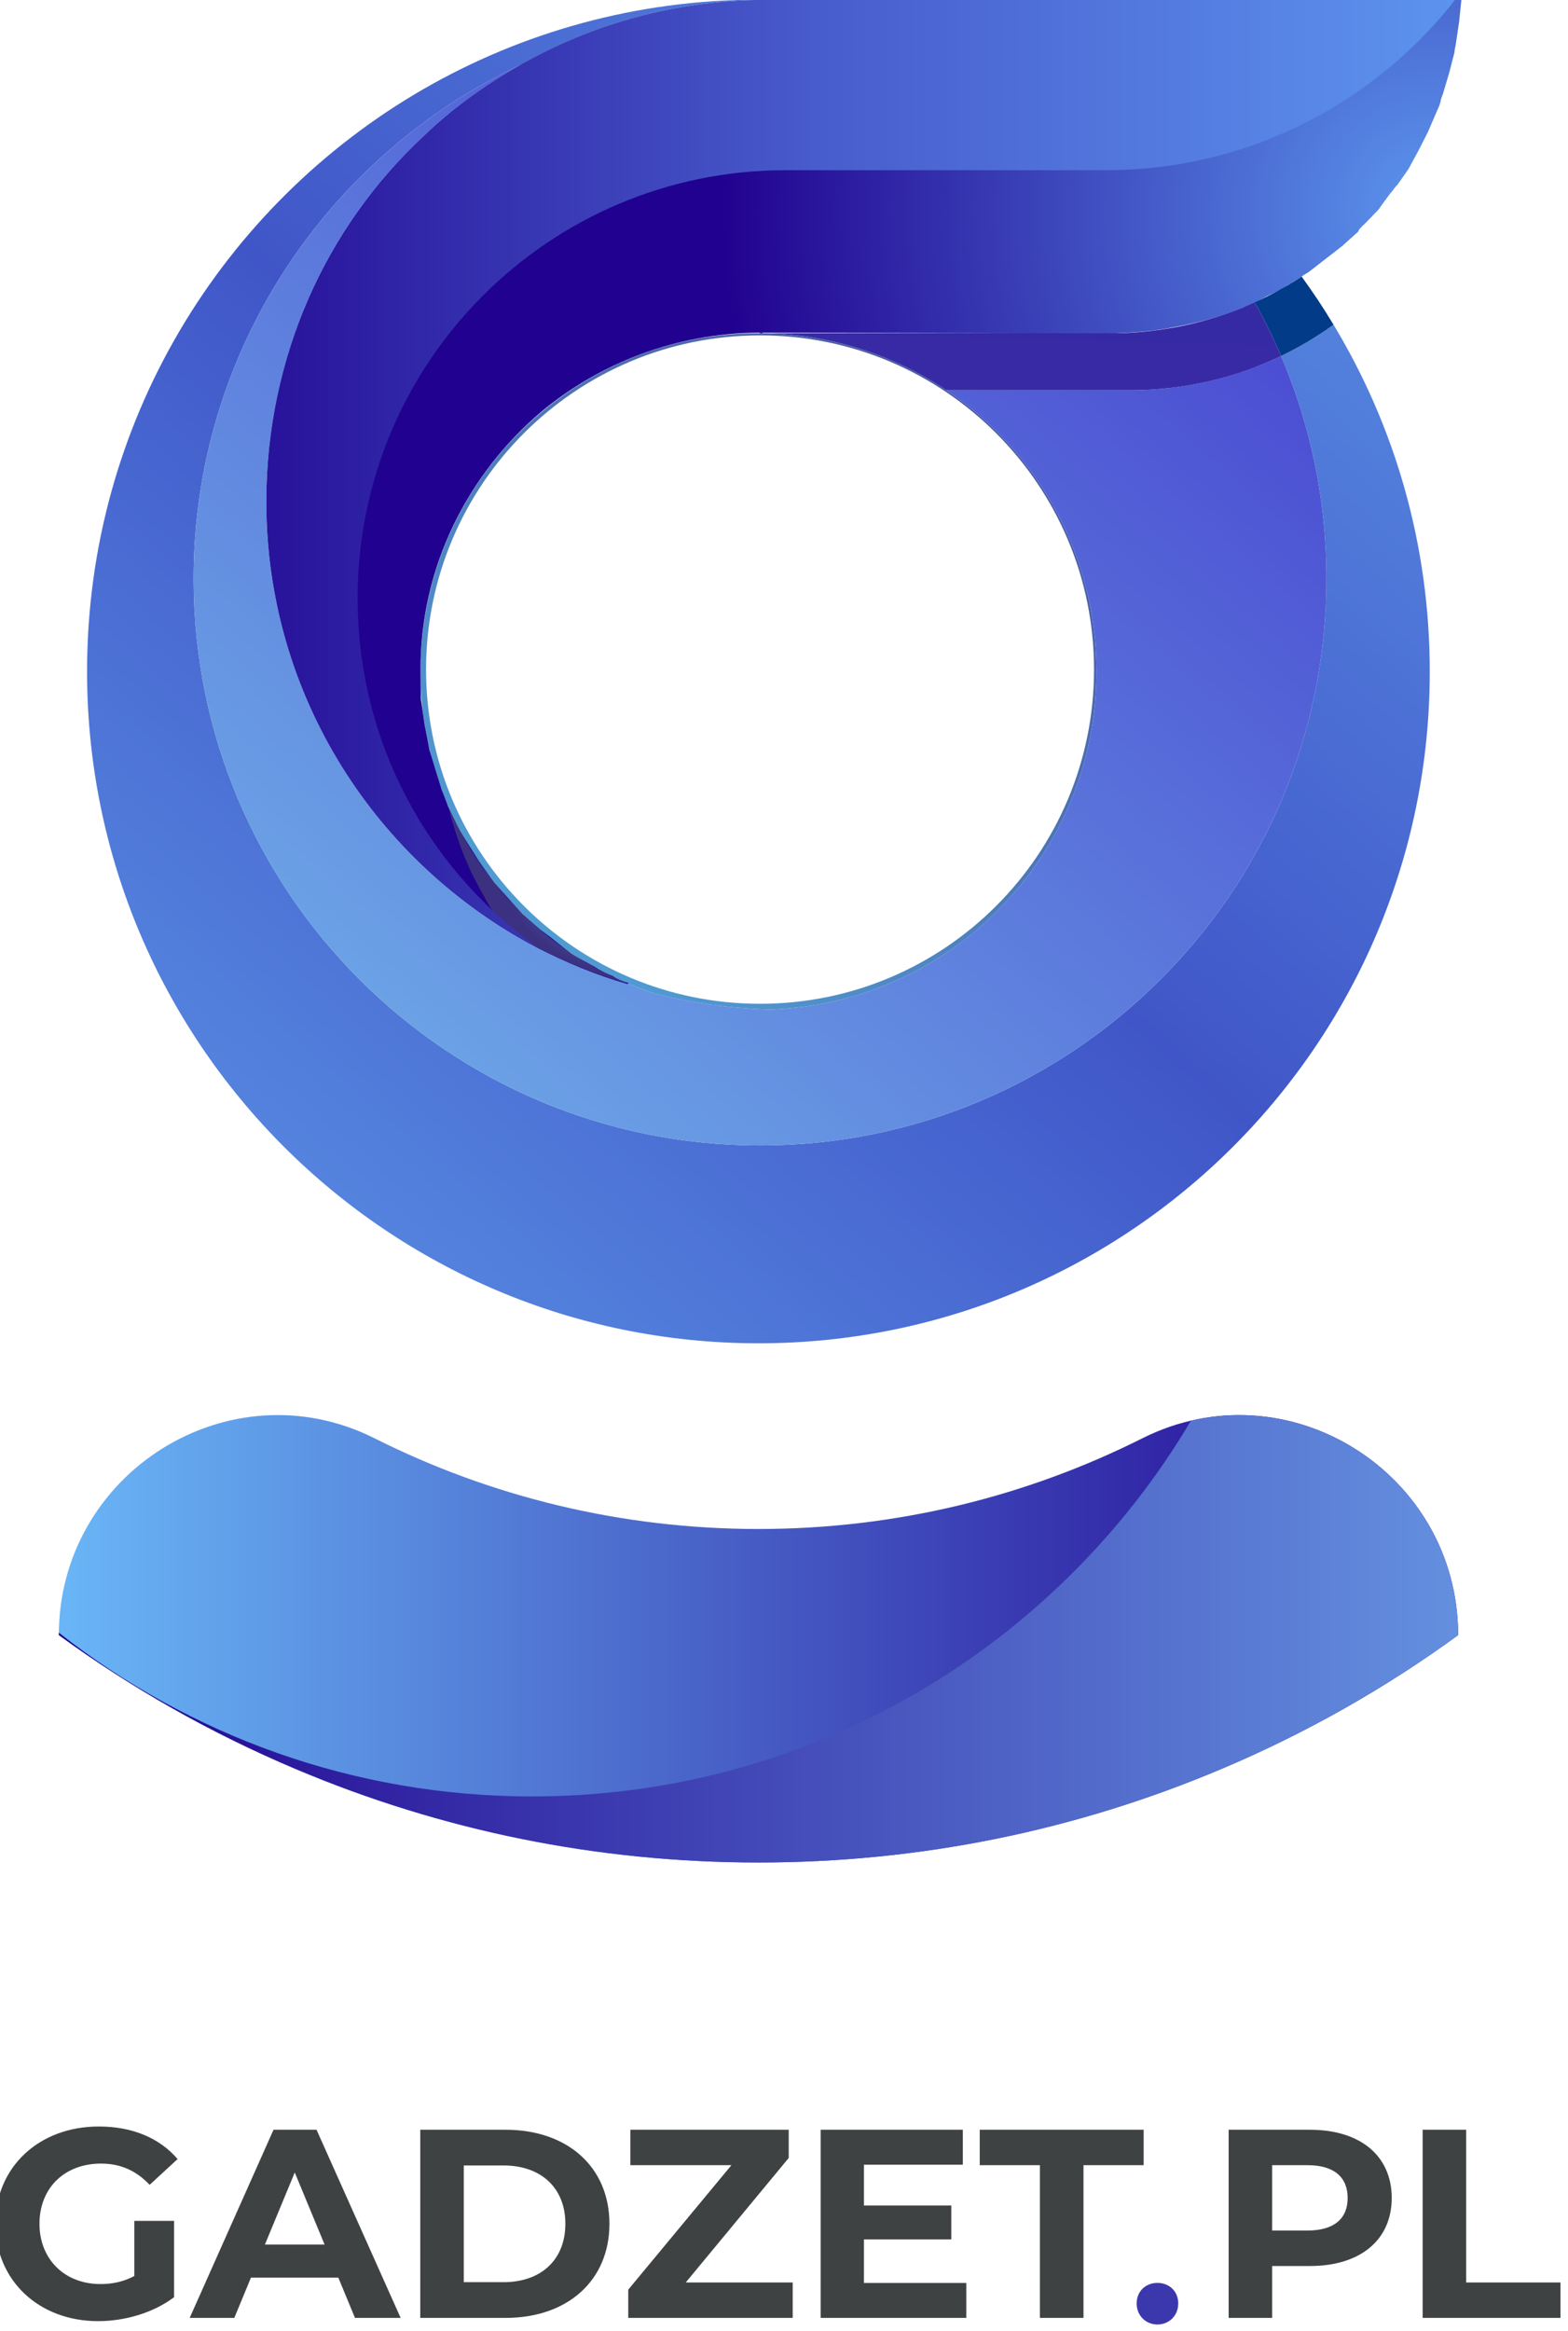 <?xml version="1.0" encoding="UTF-8" standalone="no"?>
<!DOCTYPE svg PUBLIC "-//W3C//DTD SVG 1.1//EN" "http://www.w3.org/Graphics/SVG/1.1/DTD/svg11.dtd">
<svg width="100%" height="100%" viewBox="0 0 70 104" version="1.1" xmlns="http://www.w3.org/2000/svg" xmlns:xlink="http://www.w3.org/1999/xlink" xml:space="preserve" xmlns:serif="http://www.serif.com/" style="fill-rule:evenodd;clip-rule:evenodd;stroke-linejoin:round;stroke-miterlimit:2;">
    <g transform="matrix(1,0,0,1,-35.829,-19.253)">
        <g transform="matrix(2.462,0,0,2.462,-971.733,-39.214)">
            <g transform="matrix(1,0,0,1,0,-467.187)">
                <path d="M411.681,532.177C411.481,532.283 411.282,532.323 411.067,532.323C410.414,532.323 409.961,531.87 409.961,531.231C409.961,530.584 410.414,530.14 411.077,530.14C411.423,530.14 411.71,530.262 411.959,530.525L412.466,530.058C412.135,529.672 411.638,529.468 411.038,529.468C409.952,529.468 409.162,530.204 409.162,531.231C409.162,532.259 409.952,532.995 411.024,532.995C411.511,532.995 412.027,532.844 412.402,532.561L412.402,531.178L411.681,531.178L411.681,532.177ZM415.682,532.936L416.51,532.936L414.985,529.527L414.205,529.527L412.685,532.936L413.494,532.936L413.796,532.206L415.38,532.206L415.682,532.936ZM414.049,531.607L414.59,530.301L415.131,531.607L414.049,531.607ZM416.866,532.936L418.415,532.936C419.531,532.936 420.296,532.264 420.296,531.231C420.296,530.199 419.531,529.527 418.415,529.527L416.866,529.527L416.866,532.936ZM417.655,532.289L417.655,530.174L418.376,530.174C419.054,530.174 419.497,530.579 419.497,531.231C419.497,531.884 419.054,532.289 418.376,532.289L417.655,532.289ZM421.68,532.294L423.547,530.038L423.547,529.527L420.676,529.527L420.676,530.169L422.508,530.169L420.637,532.425L420.637,532.936L423.619,532.936L423.619,532.294L421.68,532.294ZM424.911,532.303L424.911,531.514L426.495,531.514L426.495,530.9L424.911,530.9L424.911,530.16L426.704,530.16L426.704,529.527L424.126,529.527L424.126,532.936L426.767,532.936L426.767,532.303L424.911,532.303ZM428.102,532.936L428.892,532.936L428.892,530.169L429.983,530.169L429.983,529.527L427.011,529.527L427.011,530.169L428.102,530.169L428.102,532.936ZM433,529.527L431.524,529.527L431.524,532.936L432.313,532.936L432.313,531.996L433,531.996C433.911,531.996 434.481,531.524 434.481,530.764C434.481,529.999 433.911,529.527 433,529.527ZM432.956,531.353L432.313,531.353L432.313,530.169L432.956,530.169C433.439,530.169 433.682,530.389 433.682,530.764C433.682,531.134 433.439,531.353 432.956,531.353ZM435.042,532.936L437.541,532.936L437.541,532.294L435.831,532.294L435.831,529.527L435.042,529.527L435.042,532.936Z" style="fill:rgb(63,66,67);fill-rule:nonzero;"/>
            </g>
            <g transform="matrix(1,0,0,1,0,-464.292)">
                <path d="M430.233,530.161C430.443,530.161 430.61,530.001 430.61,529.78C430.61,529.555 430.443,529.407 430.233,529.407C430.023,529.407 429.856,529.555 429.856,529.78C429.856,530.001 430.023,530.161 430.233,530.161" style="fill:rgb(59,56,174);fill-rule:nonzero;"/>
            </g>
            <g transform="matrix(1,0,0,1,0,-489.287)">
                <path d="M410.312,542.664C410.312,539.722 413.408,537.778 416.038,539.098C418.132,540.149 420.496,540.741 422.998,540.741C425.5,540.741 427.865,540.149 429.958,539.098C432.588,537.778 435.685,539.722 435.685,542.664C434.359,543.63 432.926,544.441 431.4,545.086C428.736,546.213 425.91,546.784 422.998,546.784C420.087,546.784 417.26,546.213 414.596,545.086C413.07,544.441 411.638,543.63 410.312,542.664Z" style="fill:url(#_Linear1);"/>
            </g>
            <g transform="matrix(1,0,0,1,0,-488.846)">
                <path d="M430.841,538.337C428.423,542.414 423.976,545.146 418.893,545.146C415.654,545.146 412.673,544.037 410.312,542.178L410.312,542.223C411.638,543.189 413.07,544 414.596,544.645C417.26,545.772 420.087,546.343 422.998,546.343C425.91,546.343 428.736,545.772 431.4,544.645C432.163,544.323 432.902,543.959 433.617,543.554C434.332,543.151 435.021,542.706 435.685,542.223C435.685,539.606 433.233,537.778 430.841,538.337Z" style="fill:url(#_Linear2);"/>
            </g>
            <g transform="matrix(1,0,0,1,0,-523.444)">
                <path d="M422.998,571.533C416.275,571.533 410.824,566.084 410.824,559.361C410.824,554.847 413.278,550.908 416.926,548.805C418.714,547.776 420.787,547.186 422.998,547.186L423.035,547.186C423.054,547.186 423.073,547.186 423.091,547.188L423.082,547.188C423.066,547.188 423.05,547.188 423.035,547.189C421.455,547.21 419.971,547.637 418.684,548.368C415.182,550.004 412.756,553.558 412.756,557.678C412.756,563.35 417.355,567.948 423.027,567.948C428.699,567.948 433.297,563.35 433.297,557.678C433.297,556.245 433.004,554.881 432.474,553.643C432.506,553.627 432.539,553.611 432.57,553.595C432.653,553.553 432.736,553.51 432.817,553.464C432.868,553.436 432.92,553.405 432.972,553.376L432.98,553.369C433.025,553.343 433.071,553.314 433.116,553.285C433.142,553.269 433.166,553.254 433.192,553.236C433.244,553.204 433.295,553.169 433.345,553.133C433.373,553.114 433.399,553.097 433.426,553.076C433.247,552.777 433.053,552.486 432.848,552.204C433.053,552.486 433.247,552.777 433.426,553.076C434.535,554.911 435.171,557.062 435.171,559.361C435.171,566.084 429.722,571.533 422.998,571.533ZM431.996,552.671L431.996,552.671C431.998,552.67 431.999,552.669 432.001,552.668L432.025,552.658C432.093,552.627 432.16,552.595 432.226,552.561C432.284,552.532 432.342,552.502 432.399,552.471C432.342,552.503 432.284,552.532 432.226,552.562C432.16,552.596 432.093,552.627 432.026,552.658L432.002,552.668C432,552.669 431.998,552.67 431.996,552.671ZM432.511,552.409C432.549,552.387 432.588,552.365 432.626,552.342L432.634,552.337L432.627,552.343C432.588,552.365 432.55,552.387 432.511,552.409Z" style="fill:url(#_Linear3);"/>
            </g>
            <g transform="matrix(1,0,0,1,0,-523.448)">
                <path d="M423.212,565.489C422.487,565.47 421.781,565.369 421.102,565.195L421.095,565.191C420.942,565.141 420.792,565.086 420.644,565.024L420.642,565.023L420.639,565.023C420.637,565.021 420.635,565.021 420.633,565.02C420.635,565.02 420.637,565.021 420.639,565.021C420.541,564.981 420.444,564.938 420.349,564.892C420.238,564.839 420.13,564.782 420.022,564.723C419.997,564.709 419.973,564.695 419.948,564.681L419.903,564.655C419.885,564.645 419.867,564.634 419.849,564.623C419.834,564.614 419.819,564.605 419.804,564.596C419.799,564.593 419.795,564.591 419.79,564.588L419.759,564.568C419.738,564.555 419.717,564.542 419.696,564.529C419.674,564.514 419.651,564.5 419.628,564.485C419.596,564.464 419.566,564.443 419.535,564.421C419.518,564.41 419.501,564.398 419.484,564.387C419.464,564.373 419.445,564.358 419.425,564.344C419.417,564.339 419.41,564.333 419.402,564.328C419.389,564.318 419.376,564.309 419.363,564.299C419.356,564.294 419.348,564.288 419.341,564.283C419.309,564.259 419.276,564.235 419.244,564.21C419.244,564.209 419.243,564.209 419.243,564.209C419.223,564.193 419.202,564.177 419.183,564.161C419.172,564.152 419.161,564.144 419.15,564.136C419.114,564.106 419.077,564.077 419.043,564.046L419.027,564.034L419.014,564.022C418.995,564.006 418.976,563.989 418.957,563.973C418.932,563.951 418.907,563.928 418.882,563.905C418.866,563.891 418.852,563.877 418.836,563.864C418.832,563.86 418.828,563.856 418.825,563.853C418.791,563.823 418.758,563.791 418.725,563.759C418.721,563.756 418.718,563.752 418.714,563.749C418.7,563.734 418.685,563.72 418.671,563.705C418.667,563.701 418.663,563.697 418.659,563.693C418.65,563.684 418.641,563.675 418.631,563.666C418.594,563.628 418.557,563.589 418.521,563.55L418.514,563.543C418.51,563.54 418.507,563.536 418.504,563.532C418.497,563.526 418.491,563.519 418.485,563.513C418.465,563.49 418.445,563.468 418.425,563.446C418.418,563.438 418.411,563.43 418.404,563.422C418.387,563.403 418.371,563.384 418.354,563.365C418.35,563.36 418.345,563.354 418.341,563.349C418.337,563.345 418.333,563.341 418.33,563.336L418.325,563.332L418.321,563.326C418.276,563.273 418.231,563.219 418.19,563.166C418.174,563.146 418.158,563.126 418.142,563.106C418.108,563.061 418.074,563.017 418.041,562.971C418.006,562.924 417.972,562.874 417.937,562.824L417.91,562.784C417.878,562.736 417.846,562.688 417.815,562.64L417.795,562.607C417.782,562.587 417.769,562.566 417.756,562.545C417.735,562.509 417.714,562.473 417.694,562.436C417.641,562.346 417.591,562.254 417.543,562.162C417.517,562.112 417.493,562.062 417.469,562.012C417.451,561.975 417.433,561.938 417.416,561.901C417.411,561.891 417.407,561.881 417.403,561.871C417.4,561.863 417.396,561.856 417.393,561.849C417.388,561.838 417.383,561.827 417.379,561.816C417.379,561.815 417.379,561.815 417.379,561.815C417.378,561.813 417.377,561.81 417.376,561.808L417.376,561.807C417.365,561.785 417.356,561.763 417.346,561.741C417.333,561.711 417.321,561.681 417.309,561.651C417.288,561.599 417.269,561.548 417.25,561.496L417.249,561.496C417.249,561.495 417.249,561.495 417.249,561.495C417.243,561.478 417.237,561.462 417.231,561.446C417.201,561.363 417.173,561.28 417.147,561.196C417.136,561.162 417.126,561.129 417.116,561.095C417.109,561.067 417.101,561.039 417.093,561.011C417.09,561 417.086,560.988 417.083,560.977C417.066,560.915 417.05,560.853 417.035,560.79C417.034,560.784 417.033,560.779 417.031,560.773C417.028,560.758 417.025,560.742 417.021,560.724C417.007,560.667 416.995,560.61 416.985,560.553C416.976,560.512 416.969,560.471 416.961,560.431C416.956,560.404 416.952,560.377 416.947,560.349C416.942,560.313 416.936,560.278 416.932,560.241C416.926,560.207 416.922,560.172 416.917,560.137C416.913,560.106 416.91,560.074 416.906,560.042C416.906,560.041 416.905,560.04 416.905,560.038L416.905,560.036C416.9,559.98 416.893,559.926 416.89,559.87L416.888,559.857L416.887,559.836C416.883,559.795 416.881,559.754 416.879,559.712C416.878,559.686 416.877,559.661 416.876,559.635C416.876,559.633 416.875,559.629 416.875,559.626C416.873,559.609 416.873,559.593 416.873,559.577L416.873,559.57C416.872,559.561 416.872,559.552 416.871,559.544C416.871,559.512 416.87,559.481 416.869,559.449L416.869,559.365C416.869,557.473 417.726,555.781 419.073,554.656C420.136,553.769 421.505,553.235 422.998,553.235L423.097,553.235C424.32,553.254 425.457,553.632 426.405,554.267C428.046,555.368 429.128,557.24 429.128,559.365C429.128,559.417 429.126,559.468 429.126,559.52C429.123,559.604 429.119,559.687 429.114,559.77C429.112,559.799 429.11,559.83 429.107,559.861C429.105,559.901 429.102,559.939 429.097,559.978C429.093,560.018 429.09,560.057 429.085,560.097C429.073,560.199 429.059,560.297 429.042,560.395C429.036,560.428 429.03,560.462 429.024,560.495C429.017,560.522 429.014,560.548 429.009,560.574C428.998,560.622 428.988,560.669 428.978,560.717C428.957,560.812 428.933,560.905 428.907,560.998C428.9,561.027 428.892,561.056 428.883,561.086C428.849,561.203 428.812,561.316 428.771,561.43C428.756,561.476 428.738,561.521 428.72,561.568C428.704,561.611 428.687,561.656 428.668,561.699C428.637,561.774 428.604,561.848 428.57,561.923C428.553,561.96 428.535,561.997 428.518,562.033C428.508,562.055 428.495,562.077 428.485,562.102L428.418,562.231C428.32,562.417 428.211,562.598 428.093,562.773C428.072,562.806 428.05,562.839 428.025,562.871C427.979,562.939 427.931,563.004 427.882,563.068C427.833,563.133 427.783,563.195 427.733,563.259C427.709,563.286 427.685,563.316 427.66,563.343C427.516,563.514 427.361,563.676 427.197,563.831C427.168,563.858 427.139,563.886 427.107,563.913C427.09,563.927 427.075,563.941 427.059,563.956C426.999,564.01 426.939,564.06 426.878,564.11C426.839,564.142 426.801,564.173 426.76,564.205C426.724,564.234 426.684,564.263 426.646,564.292C426.479,564.415 426.308,564.528 426.129,564.635C426.1,564.652 426.071,564.671 426.042,564.687C425.998,564.711 425.957,564.735 425.914,564.757C425.828,564.804 425.74,564.849 425.651,564.892C425.609,564.912 425.565,564.933 425.523,564.95C425.49,564.966 425.459,564.98 425.427,564.993C425.396,565.007 425.366,565.019 425.335,565.031C425.308,565.043 425.282,565.055 425.254,565.065C425.208,565.083 425.163,565.1 425.117,565.117C425.086,565.129 425.051,565.141 425.019,565.152C424.924,565.186 424.829,565.217 424.732,565.245L424.731,565.245C424.671,565.264 424.61,565.279 424.548,565.294C424.5,565.308 424.452,565.321 424.402,565.332C424.378,565.338 424.354,565.343 424.33,565.348C424.28,565.36 424.228,565.37 424.176,565.379C424.132,565.389 424.087,565.396 424.04,565.405C423.889,565.43 423.736,565.451 423.58,565.465C423.524,565.47 423.465,565.475 423.408,565.479C423.345,565.484 423.279,565.487 423.212,565.489ZM423.027,553.273C419.682,553.273 416.971,555.984 416.971,559.329C416.971,562.674 419.682,565.385 423.027,565.385C426.371,565.385 429.083,562.674 429.083,559.329C429.083,555.984 426.371,553.273 423.027,553.273Z" style="fill:url(#_Linear4);"/>
            </g>
            <g transform="matrix(1,0,0,1,0,-525.847)">
                <path d="M423.027,570.351C417.355,570.351 412.756,565.753 412.756,560.081C412.756,555.961 415.182,552.407 418.684,550.771C418.046,551.134 417.455,551.572 416.926,552.072C415.171,553.73 414.075,556.079 414.075,558.684C414.075,562.202 416.074,565.254 418.997,566.765C419.515,567.034 420.063,567.253 420.633,567.418C420.635,567.419 420.637,567.42 420.639,567.421L420.642,567.421L420.644,567.423C420.792,567.485 420.942,567.54 421.095,567.59L421.102,567.593C421.781,567.767 422.487,567.869 423.212,567.888C423.279,567.886 423.345,567.883 423.408,567.878C423.465,567.874 423.524,567.869 423.58,567.864C423.736,567.85 423.889,567.829 424.04,567.803C424.087,567.795 424.132,567.788 424.176,567.778C424.228,567.769 424.28,567.759 424.33,567.747C424.354,567.742 424.378,567.736 424.402,567.731C424.452,567.719 424.5,567.707 424.548,567.693C424.61,567.678 424.671,567.662 424.731,567.643L424.732,567.643C424.829,567.616 424.924,567.585 425.019,567.55C425.051,567.54 425.086,567.528 425.117,567.516C425.163,567.499 425.208,567.481 425.254,567.464C425.282,567.454 425.308,567.442 425.335,567.43C425.366,567.418 425.396,567.406 425.427,567.392C425.459,567.378 425.49,567.364 425.523,567.349C425.565,567.332 425.609,567.311 425.651,567.29C425.74,567.247 425.828,567.202 425.914,567.156C425.957,567.133 425.998,567.109 426.042,567.085C426.071,567.07 426.1,567.051 426.129,567.034C426.308,566.927 426.479,566.813 426.646,566.691C426.684,566.662 426.724,566.632 426.76,566.603C426.801,566.572 426.839,566.541 426.878,566.508C426.939,566.458 426.999,566.408 427.059,566.355C427.075,566.339 427.09,566.326 427.107,566.312C427.139,566.285 427.168,566.257 427.197,566.229C427.361,566.074 427.516,565.912 427.66,565.742C427.685,565.714 427.709,565.685 427.733,565.658C427.783,565.594 427.833,565.532 427.882,565.467C427.931,565.403 427.979,565.337 428.025,565.27C428.05,565.237 428.072,565.204 428.093,565.172C428.211,564.996 428.32,564.815 428.418,564.629L428.485,564.5C428.495,564.476 428.508,564.454 428.518,564.431C428.535,564.395 428.553,564.359 428.57,564.321C428.604,564.247 428.637,564.173 428.668,564.097C428.687,564.054 428.704,564.009 428.72,563.966C428.738,563.92 428.756,563.875 428.771,563.829C428.812,563.715 428.849,563.601 428.883,563.484C428.892,563.455 428.9,563.425 428.907,563.396C428.933,563.303 428.957,563.21 428.978,563.116C428.988,563.068 428.998,563.021 429.009,562.973C429.014,562.947 429.017,562.921 429.024,562.893C429.03,562.861 429.036,562.826 429.042,562.794C429.059,562.695 429.073,562.597 429.085,562.496C429.09,562.456 429.093,562.416 429.097,562.377C429.102,562.337 429.105,562.299 429.107,562.26C429.11,562.229 429.112,562.198 429.114,562.168C429.119,562.086 429.123,562.003 429.126,561.919C429.126,561.867 429.128,561.815 429.128,561.764C429.128,559.638 428.046,557.766 426.405,556.666L429.729,556.666C430.504,556.666 431.246,556.528 431.933,556.275C432,556.249 432.066,556.223 432.133,556.198C432.15,556.191 432.166,556.184 432.183,556.175C432.238,556.153 432.293,556.131 432.346,556.105L432.371,556.094C432.405,556.078 432.44,556.062 432.474,556.046C433.004,557.285 433.297,558.648 433.297,560.081C433.297,565.753 428.699,570.351 423.027,570.351ZM420.349,567.291C420.238,567.238 420.129,567.181 420.022,567.121C419.997,567.108 419.973,567.094 419.948,567.08C419.973,567.094 419.997,567.107 420.022,567.121C420.13,567.181 420.238,567.237 420.349,567.291ZM419.903,567.054C419.885,567.043 419.867,567.033 419.849,567.022C419.867,567.033 419.885,567.043 419.903,567.054ZM419.79,566.987C419.779,566.98 419.769,566.973 419.759,566.967C419.737,566.954 419.717,566.941 419.696,566.927C419.717,566.941 419.738,566.954 419.759,566.967L419.79,566.987ZM419.484,566.785C419.464,566.772 419.444,566.757 419.424,566.743C419.417,566.738 419.41,566.732 419.402,566.727C419.41,566.732 419.417,566.738 419.425,566.743C419.445,566.757 419.464,566.771 419.484,566.785ZM419.341,566.682C419.308,566.658 419.276,566.633 419.244,566.608C419.244,566.608 419.243,566.608 419.243,566.607C419.243,566.607 419.244,566.608 419.244,566.608C419.276,566.633 419.309,566.658 419.341,566.682ZM419.15,566.534C419.113,566.505 419.078,566.475 419.042,566.445L419.027,566.432L419.043,566.445C419.077,566.475 419.114,566.505 419.15,566.534ZM418.957,566.371C418.932,566.349 418.906,566.327 418.881,566.304C418.866,566.29 418.851,566.276 418.836,566.262C418.852,566.276 418.866,566.29 418.882,566.304C418.907,566.326 418.932,566.349 418.957,566.371ZM418.714,566.147C418.699,566.133 418.685,566.118 418.671,566.104C418.685,566.118 418.7,566.133 418.714,566.147ZM418.631,566.064C418.593,566.026 418.557,565.988 418.52,565.948L418.504,565.931C418.507,565.935 418.51,565.938 418.514,565.942L418.521,565.949C418.557,565.988 418.594,566.027 418.631,566.064ZM418.485,565.911C418.465,565.889 418.444,565.867 418.425,565.845C418.445,565.867 418.465,565.889 418.485,565.911ZM418.354,565.764C418.35,565.759 418.345,565.753 418.341,565.748C418.345,565.753 418.35,565.758 418.354,565.764ZM418.325,565.73L418.32,565.725C418.276,565.672 418.232,565.618 418.189,565.565C418.173,565.545 418.158,565.525 418.142,565.504C418.158,565.525 418.174,565.545 418.19,565.564C418.231,565.618 418.276,565.671 418.321,565.725L418.325,565.73ZM417.756,564.944C417.734,564.908 417.713,564.872 417.693,564.835C417.64,564.745 417.59,564.653 417.543,564.56C417.591,564.653 417.641,564.744 417.694,564.834C417.714,564.872 417.735,564.907 417.756,564.944ZM417.416,564.299C417.411,564.289 417.407,564.28 417.402,564.269C417.399,564.262 417.396,564.255 417.393,564.248C417.396,564.255 417.4,564.262 417.403,564.269C417.407,564.28 417.411,564.29 417.416,564.299ZM417.376,564.207L417.379,564.214L417.376,564.207ZM417.376,564.207C417.365,564.185 417.355,564.162 417.346,564.14C417.356,564.162 417.365,564.184 417.376,564.206L417.376,564.207ZM417.25,563.895C417.249,563.895 417.249,563.894 417.249,563.894L417.25,563.895ZM417.249,563.894C417.243,563.877 417.237,563.861 417.231,563.844C417.237,563.861 417.243,563.877 417.249,563.894ZM417.116,563.494C417.108,563.466 417.1,563.438 417.093,563.41C417.101,563.438 417.109,563.466 417.116,563.494ZM417.031,563.172C417.028,563.156 417.024,563.14 417.02,563.123C417.007,563.066 416.995,563.009 416.984,562.951C416.976,562.911 416.968,562.87 416.961,562.829C416.969,562.87 416.976,562.911 416.985,562.952C416.995,563.009 417.007,563.066 417.021,563.122C417.025,563.14 417.028,563.156 417.031,563.172ZM416.917,562.536C416.913,562.504 416.91,562.473 416.906,562.441C416.91,562.473 416.913,562.504 416.917,562.536ZM416.905,562.435C416.9,562.379 416.894,562.324 416.889,562.268L416.888,562.255L416.89,562.268C416.893,562.324 416.9,562.379 416.905,562.435ZM416.879,562.111C416.877,562.085 416.876,562.06 416.876,562.034C416.876,562.031 416.875,562.028 416.875,562.025C416.875,562.028 416.876,562.031 416.876,562.034C416.877,562.06 416.878,562.085 416.879,562.111ZM416.873,561.976C416.872,561.973 416.872,561.971 416.872,561.968C416.872,561.959 416.872,561.951 416.871,561.942C416.872,561.951 416.872,561.96 416.873,561.969L416.873,561.976ZM416.869,561.847C416.869,561.819 416.869,561.791 416.869,561.763C416.869,559.871 417.726,558.179 419.073,557.055C417.726,558.179 416.869,559.871 416.869,561.764L416.869,561.847ZM430.503,555.535C430.877,555.469 431.24,555.369 431.589,555.241C431.608,555.234 431.628,555.227 431.647,555.219C431.628,555.227 431.608,555.234 431.589,555.242C431.24,555.37 430.877,555.469 430.503,555.535ZM431.751,555.179C431.764,555.174 431.776,555.169 431.788,555.164C431.805,555.157 431.821,555.15 431.838,555.142C431.891,555.12 431.944,555.098 431.996,555.074L431.996,555.074C431.945,555.099 431.891,555.12 431.838,555.142C431.821,555.151 431.806,555.157 431.788,555.164C431.776,555.169 431.764,555.174 431.751,555.179Z" style="fill:url(#_Linear5);"/>
            </g>
            <g transform="matrix(19.418,-17.416,-17.416,-19.418,426.957,18.206)">
                <path d="M-0.778,-0.505C-0.778,-0.505 -0.779,-0.505 -0.779,-0.505C-0.791,-0.486 -0.801,-0.465 -0.809,-0.444C-0.853,-0.326 -0.832,-0.188 -0.742,-0.088C-0.675,-0.013 -0.584,0.026 -0.492,0.028C-0.464,0.029 -0.436,0.026 -0.408,0.02C-0.353,0.008 -0.299,-0.018 -0.254,-0.058L-0.25,-0.061L0.109,-0.383L0.098,-0.393L0.086,-0.403C0.085,-0.404 0.083,-0.405 0.081,-0.407L0.069,-0.415L0.056,-0.423C0.054,-0.424 0.052,-0.425 0.051,-0.426C0.048,-0.428 0.045,-0.429 0.043,-0.43L0.03,-0.436L0.017,-0.441L0.003,-0.446L-0.01,-0.449C-0.013,-0.449 -0.015,-0.45 -0.017,-0.45C-0.022,-0.451 -0.027,-0.452 -0.031,-0.453L-0.045,-0.454C-0.048,-0.454 -0.05,-0.454 -0.052,-0.455C-0.057,-0.455 -0.062,-0.455 -0.067,-0.455L-0.081,-0.454L-0.095,-0.453C-0.097,-0.453 -0.1,-0.452 -0.102,-0.452C-0.102,-0.452 -0.102,-0.452 -0.102,-0.452L-0.119,-0.449L-0.129,-0.446L-0.138,-0.444C-0.138,-0.444 -0.138,-0.444 -0.138,-0.444L-0.154,-0.438C-0.167,-0.433 -0.18,-0.426 -0.193,-0.418C-0.205,-0.411 -0.216,-0.402 -0.227,-0.393L-0.409,-0.229L-0.407,-0.232L-0.409,-0.229C-0.452,-0.191 -0.505,-0.171 -0.558,-0.169C-0.625,-0.167 -0.693,-0.193 -0.741,-0.247L-0.748,-0.255C-0.748,-0.255 -0.748,-0.255 -0.748,-0.255L-0.754,-0.262L-0.764,-0.277L-0.773,-0.292L-0.78,-0.307L-0.785,-0.318C-0.785,-0.318 -0.785,-0.318 -0.785,-0.318C-0.785,-0.318 -0.785,-0.318 -0.785,-0.318L-0.791,-0.334L-0.794,-0.344L-0.797,-0.361L-0.799,-0.373L-0.801,-0.39L-0.801,-0.398C-0.801,-0.398 -0.801,-0.398 -0.801,-0.399L-0.801,-0.409L-0.801,-0.42L-0.799,-0.436L-0.797,-0.446C-0.797,-0.446 -0.797,-0.446 -0.797,-0.446L-0.794,-0.464L-0.788,-0.481C-0.787,-0.485 -0.785,-0.49 -0.783,-0.494C-0.782,-0.498 -0.78,-0.502 -0.778,-0.505Z" style="fill:url(#_Radial6);"/>
            </g>
            <g transform="matrix(3.499,-3.138,-3.138,-3.499,420.108,38.519)">
                <path d="M-0.35,-0.559C-0.417,-0.452 -0.473,-0.339 -0.517,-0.222C-0.534,-0.177 -0.549,-0.132 -0.563,-0.085L-0.562,-0.078C-0.561,-0.065 -0.56,-0.053 -0.558,-0.04L-0.556,-0.03C-0.555,-0.018 -0.553,-0.006 -0.551,0.007L-0.55,0.015C-0.547,0.028 -0.545,0.042 -0.541,0.056C-0.534,0.089 -0.526,0.122 -0.517,0.155C-0.514,0.166 -0.511,0.176 -0.507,0.187C-0.506,0.191 -0.505,0.195 -0.503,0.199C-0.499,0.211 -0.495,0.223 -0.491,0.235C-0.479,0.267 -0.466,0.299 -0.452,0.33C-0.445,0.345 -0.438,0.359 -0.431,0.374C-0.425,0.386 -0.418,0.398 -0.412,0.41L-0.41,0.413L-0.411,0.412C-0.412,0.408 -0.413,0.404 -0.415,0.399C-0.418,0.389 -0.421,0.378 -0.424,0.368C-0.434,0.335 -0.442,0.302 -0.449,0.269C-0.452,0.255 -0.455,0.241 -0.458,0.227L-0.459,0.219C-0.461,0.207 -0.463,0.195 -0.464,0.183L-0.466,0.172C-0.467,0.16 -0.469,0.147 -0.47,0.135C-0.472,0.117 -0.473,0.1 -0.474,0.082C-0.475,0.068 -0.476,0.053 -0.476,0.039L-0.476,0.036C-0.476,0.028 -0.477,0.02 -0.477,0.012C-0.477,0 -0.477,-0.012 -0.476,-0.023L-0.476,-0.025C-0.476,-0.039 -0.475,-0.054 -0.475,-0.068C-0.474,-0.074 -0.474,-0.081 -0.474,-0.088C-0.473,-0.097 -0.472,-0.107 -0.471,-0.116C-0.471,-0.122 -0.47,-0.127 -0.469,-0.133C-0.468,-0.145 -0.467,-0.158 -0.465,-0.17L-0.464,-0.178C-0.463,-0.191 -0.46,-0.203 -0.458,-0.216C-0.458,-0.222 -0.456,-0.227 -0.455,-0.233C-0.454,-0.243 -0.451,-0.253 -0.449,-0.264C-0.448,-0.269 -0.447,-0.274 -0.446,-0.28C-0.444,-0.289 -0.442,-0.298 -0.439,-0.307C-0.438,-0.315 -0.436,-0.323 -0.434,-0.331C-0.431,-0.341 -0.428,-0.352 -0.425,-0.362L-0.422,-0.373C-0.418,-0.384 -0.415,-0.395 -0.411,-0.405C-0.409,-0.412 -0.407,-0.418 -0.405,-0.424C-0.389,-0.47 -0.371,-0.515 -0.35,-0.559Z" style="fill:url(#_Radial7);"/>
            </g>
            <g transform="matrix(1,0,0,1,0,-536.317)">
                <path d="M432.474,566.516C432.332,566.183 432.172,565.858 431.996,565.544C431.998,565.543 432,565.542 432.002,565.541L432.026,565.531C432.093,565.5 432.16,565.469 432.226,565.435C432.284,565.405 432.342,565.376 432.399,565.344C432.423,565.331 432.448,565.318 432.472,565.304C432.485,565.297 432.498,565.29 432.511,565.282C432.55,565.26 432.588,565.238 432.627,565.216L432.635,565.209C432.681,565.183 432.727,565.154 432.772,565.125C432.797,565.109 432.822,565.093 432.848,565.077C432.848,565.077 432.848,565.077 432.848,565.077C433.053,565.359 433.247,565.65 433.426,565.949C433.399,565.97 433.373,565.987 433.345,566.006C433.295,566.042 433.244,566.077 433.192,566.109C433.166,566.127 433.142,566.142 433.116,566.158C433.071,566.187 433.025,566.216 432.98,566.242L432.972,566.249C432.92,566.278 432.868,566.309 432.817,566.337C432.736,566.383 432.653,566.426 432.57,566.468C432.539,566.484 432.506,566.5 432.474,566.516" style="fill:rgb(2,59,136);"/>
            </g>
            <g transform="matrix(1,0,0,1,0,-535.229)">
                <path d="M429.729,566.048L426.405,566.048C425.457,565.413 424.32,565.035 423.097,565.016L429.384,565.016C429.766,565.016 430.14,564.982 430.503,564.917C430.877,564.851 431.24,564.753 431.589,564.624C431.608,564.617 431.628,564.609 431.647,564.602C431.682,564.589 431.716,564.575 431.751,564.561C431.764,564.556 431.776,564.551 431.788,564.547C431.806,564.54 431.821,564.533 431.838,564.524C431.891,564.503 431.945,564.481 431.996,564.456C432.172,564.771 432.332,565.095 432.474,565.428C432.44,565.445 432.405,565.461 432.371,565.477L432.346,565.487C432.293,565.513 432.238,565.535 432.183,565.558C432.166,565.566 432.15,565.573 432.133,565.58C432.066,565.606 432,565.632 431.933,565.658C431.246,565.911 430.504,566.048 429.729,566.048Z" style="fill:url(#_Linear8);"/>
            </g>
            <g transform="matrix(19.418,-17.416,-17.416,-19.418,430.521,22.18)">
                <path d="M-0.227,-0.188L-0.407,-0.027C-0.407,-0.026 -0.408,-0.025 -0.409,-0.025L-0.227,-0.188C-0.216,-0.198 -0.205,-0.206 -0.193,-0.214C-0.205,-0.206 -0.216,-0.198 -0.227,-0.188ZM-0.152,-0.234C-0.151,-0.235 -0.149,-0.235 -0.148,-0.236C-0.149,-0.235 -0.151,-0.235 -0.152,-0.234ZM-0.122,-0.244L-0.117,-0.245L-0.122,-0.244ZM-0.112,-0.246L-0.102,-0.247C-0.102,-0.247 -0.102,-0.247 -0.102,-0.247L-0.112,-0.246Z" style="fill:url(#_Radial9);"/>
            </g>
            <g transform="matrix(1,0,0,1,0,-530.615)">
                <path d="M435.631,554.358C435.566,554.442 435.499,554.524 435.429,554.605C435.386,554.659 435.339,554.709 435.294,554.76L435.265,554.792C435.217,554.847 435.166,554.9 435.116,554.953C435.062,555.009 435.007,555.065 434.953,555.121C434.842,555.23 434.728,555.336 434.611,555.439C434.559,555.485 434.506,555.53 434.452,555.574L434.424,555.599C434.367,555.645 434.307,555.693 434.25,555.737C434.189,555.785 434.131,555.832 434.068,555.877L434.045,555.894C433.987,555.936 433.93,555.976 433.872,556.017C433.808,556.061 433.743,556.105 433.677,556.148C433.645,556.169 433.613,556.188 433.581,556.209C433.524,556.246 433.466,556.282 433.408,556.316L433.396,556.323C433.331,556.361 433.267,556.399 433.202,556.435C433.1,556.493 432.996,556.548 432.89,556.6C432.806,556.643 432.721,556.684 432.635,556.723L432.606,556.736C432.537,556.767 432.468,556.796 432.399,556.825C432.378,556.835 432.357,556.844 432.336,556.853C432.252,556.887 432.168,556.919 432.084,556.951C431.212,557.271 430.273,557.447 429.293,557.447L423.49,557.447C419.203,557.447 415.729,560.921 415.729,565.206C415.729,565.293 415.732,565.38 415.734,565.466C415.735,565.493 415.735,565.521 415.739,565.55C415.742,565.635 415.745,565.719 415.753,565.804L415.756,565.846C415.761,565.917 415.77,565.988 415.776,566.059C415.787,566.146 415.797,566.231 415.809,566.317C415.815,566.362 415.822,566.408 415.83,566.454C415.844,566.54 415.858,566.626 415.875,566.71C415.89,566.784 415.905,566.856 415.922,566.929C415.928,566.958 415.935,566.985 415.941,567.011C415.96,567.09 415.979,567.17 416.001,567.247C416.026,567.34 416.053,567.432 416.082,567.525C416.142,567.719 416.212,567.912 416.287,568.1C416.315,568.17 416.343,568.239 416.375,568.309C416.385,568.333 416.396,568.357 416.406,568.38C416.433,568.44 416.46,568.499 416.489,568.559C416.577,568.742 416.671,568.92 416.774,569.096C416.814,569.169 416.857,569.242 416.902,569.312L416.928,569.352C416.967,569.414 417.008,569.476 417.048,569.536C417.059,569.553 417.071,569.569 417.083,569.586C417.126,569.65 417.17,569.712 417.214,569.772C417.275,569.857 417.339,569.939 417.401,570.02C417.455,570.087 417.512,570.155 417.568,570.221L417.579,570.234C417.61,570.27 417.641,570.307 417.673,570.342C417.718,570.395 417.765,570.447 417.813,570.497L417.82,570.504C417.878,570.567 417.936,570.627 417.997,570.686C418.024,570.715 418.052,570.742 418.08,570.77C418.122,570.811 418.164,570.851 418.205,570.888C418.23,570.911 418.253,570.933 418.278,570.955C418.333,571.005 418.389,571.054 418.446,571.102L418.481,571.134C418.539,571.183 418.599,571.232 418.659,571.278C418.685,571.3 418.711,571.319 418.737,571.34C418.786,571.379 418.837,571.416 418.887,571.453C418.913,571.473 418.938,571.492 418.965,571.51L418.997,571.533C416.074,570.022 414.075,566.97 414.075,563.452C414.075,560.848 415.171,558.498 416.926,556.84C418.523,555.33 420.671,554.393 423.035,554.36C423.05,554.359 423.066,554.359 423.082,554.359L423.102,554.359L423.169,554.358L435.631,554.358Z" style="fill:url(#_Linear10);"/>
            </g>
        </g>
    </g>
    <defs>
        <linearGradient id="_Linear1" x1="0" y1="0" x2="1" y2="0" gradientUnits="userSpaceOnUse" gradientTransform="matrix(25.37,0,0,-25.37,410.31,543.133)"><stop offset="0" style="stop-color:rgb(106,183,247);stop-opacity:1"/><stop offset="1" style="stop-color:rgb(34,0,145);stop-opacity:1"/></linearGradient>
        <linearGradient id="_Linear2" x1="0" y1="0" x2="1" y2="0" gradientUnits="userSpaceOnUse" gradientTransform="matrix(-26.43,-3.23674e-15,-3.23674e-15,26.43,436.57,542.502)"><stop offset="0" style="stop-color:rgb(102,149,226);stop-opacity:1"/><stop offset="1" style="stop-color:rgb(33,1,143);stop-opacity:1"/></linearGradient>
        <linearGradient id="_Linear3" x1="0" y1="0" x2="1" y2="0" gradientUnits="userSpaceOnUse" gradientTransform="matrix(15.94,-18.17,-18.17,-15.94,415,568.479)"><stop offset="0" style="stop-color:rgb(84,131,222);stop-opacity:1"/><stop offset="0.49" style="stop-color:rgb(64,86,200);stop-opacity:1"/><stop offset="1" style="stop-color:rgb(84,131,222);stop-opacity:1"/></linearGradient>
        <linearGradient id="_Linear4" x1="0" y1="0" x2="1" y2="0" gradientUnits="userSpaceOnUse" gradientTransform="matrix(15.94,-18.17,-18.17,-15.94,415,568.484)"><stop offset="0" style="stop-color:rgb(84,188,235);stop-opacity:1"/><stop offset="1" style="stop-color:rgb(71,59,140);stop-opacity:1"/></linearGradient>
        <linearGradient id="_Linear5" x1="0" y1="0" x2="1" y2="0" gradientUnits="userSpaceOnUse" gradientTransform="matrix(15.94,-18.17,-18.17,-15.94,415,570.882)"><stop offset="0" style="stop-color:rgb(112,175,232);stop-opacity:1"/><stop offset="1" style="stop-color:rgb(73,71,209);stop-opacity:1"/></linearGradient>
        <radialGradient id="_Radial6" cx="0" cy="0" r="1" gradientUnits="userSpaceOnUse" gradientTransform="matrix(0.5,0,0,-0.5,0,-0.477)"><stop offset="0" style="stop-color:rgb(92,150,238);stop-opacity:1"/><stop offset="1" style="stop-color:rgb(33,1,143);stop-opacity:1"/></radialGradient>
        <radialGradient id="_Radial7" cx="0" cy="0" r="1" gradientUnits="userSpaceOnUse" gradientTransform="matrix(0.5,2.77556e-17,2.77556e-17,-0.5,0,-0.146)"><stop offset="0" style="stop-color:rgb(93,169,222);stop-opacity:1"/><stop offset="1" style="stop-color:rgb(59,49,128);stop-opacity:1"/></radialGradient>
        <linearGradient id="_Linear8" x1="0" y1="0" x2="1" y2="0" gradientUnits="userSpaceOnUse" gradientTransform="matrix(0.47,-18.55,-18.55,-0.47,422.73,580.455)"><stop offset="0" style="stop-color:rgb(62,64,174);stop-opacity:1"/><stop offset="1" style="stop-color:rgb(53,37,162);stop-opacity:1"/></linearGradient>
        <radialGradient id="_Radial9" cx="0" cy="0" r="1" gradientUnits="userSpaceOnUse" gradientTransform="matrix(0.5,0,0,-0.5,0,-0.272)"><stop offset="0" style="stop-color:rgb(41,139,203);stop-opacity:1"/><stop offset="1" style="stop-color:rgb(53,47,108);stop-opacity:1"/></radialGradient>
        <linearGradient id="_Linear10" x1="0" y1="0" x2="1" y2="0" gradientUnits="userSpaceOnUse" gradientTransform="matrix(-23.81,-2.91588e-15,-2.91588e-15,23.81,435.67,562.941)"><stop offset="0" style="stop-color:rgb(93,148,239);stop-opacity:1"/><stop offset="0.49" style="stop-color:rgb(72,92,204);stop-opacity:1"/><stop offset="1" style="stop-color:rgb(32,1,143);stop-opacity:1"/></linearGradient>
    </defs>
</svg>
